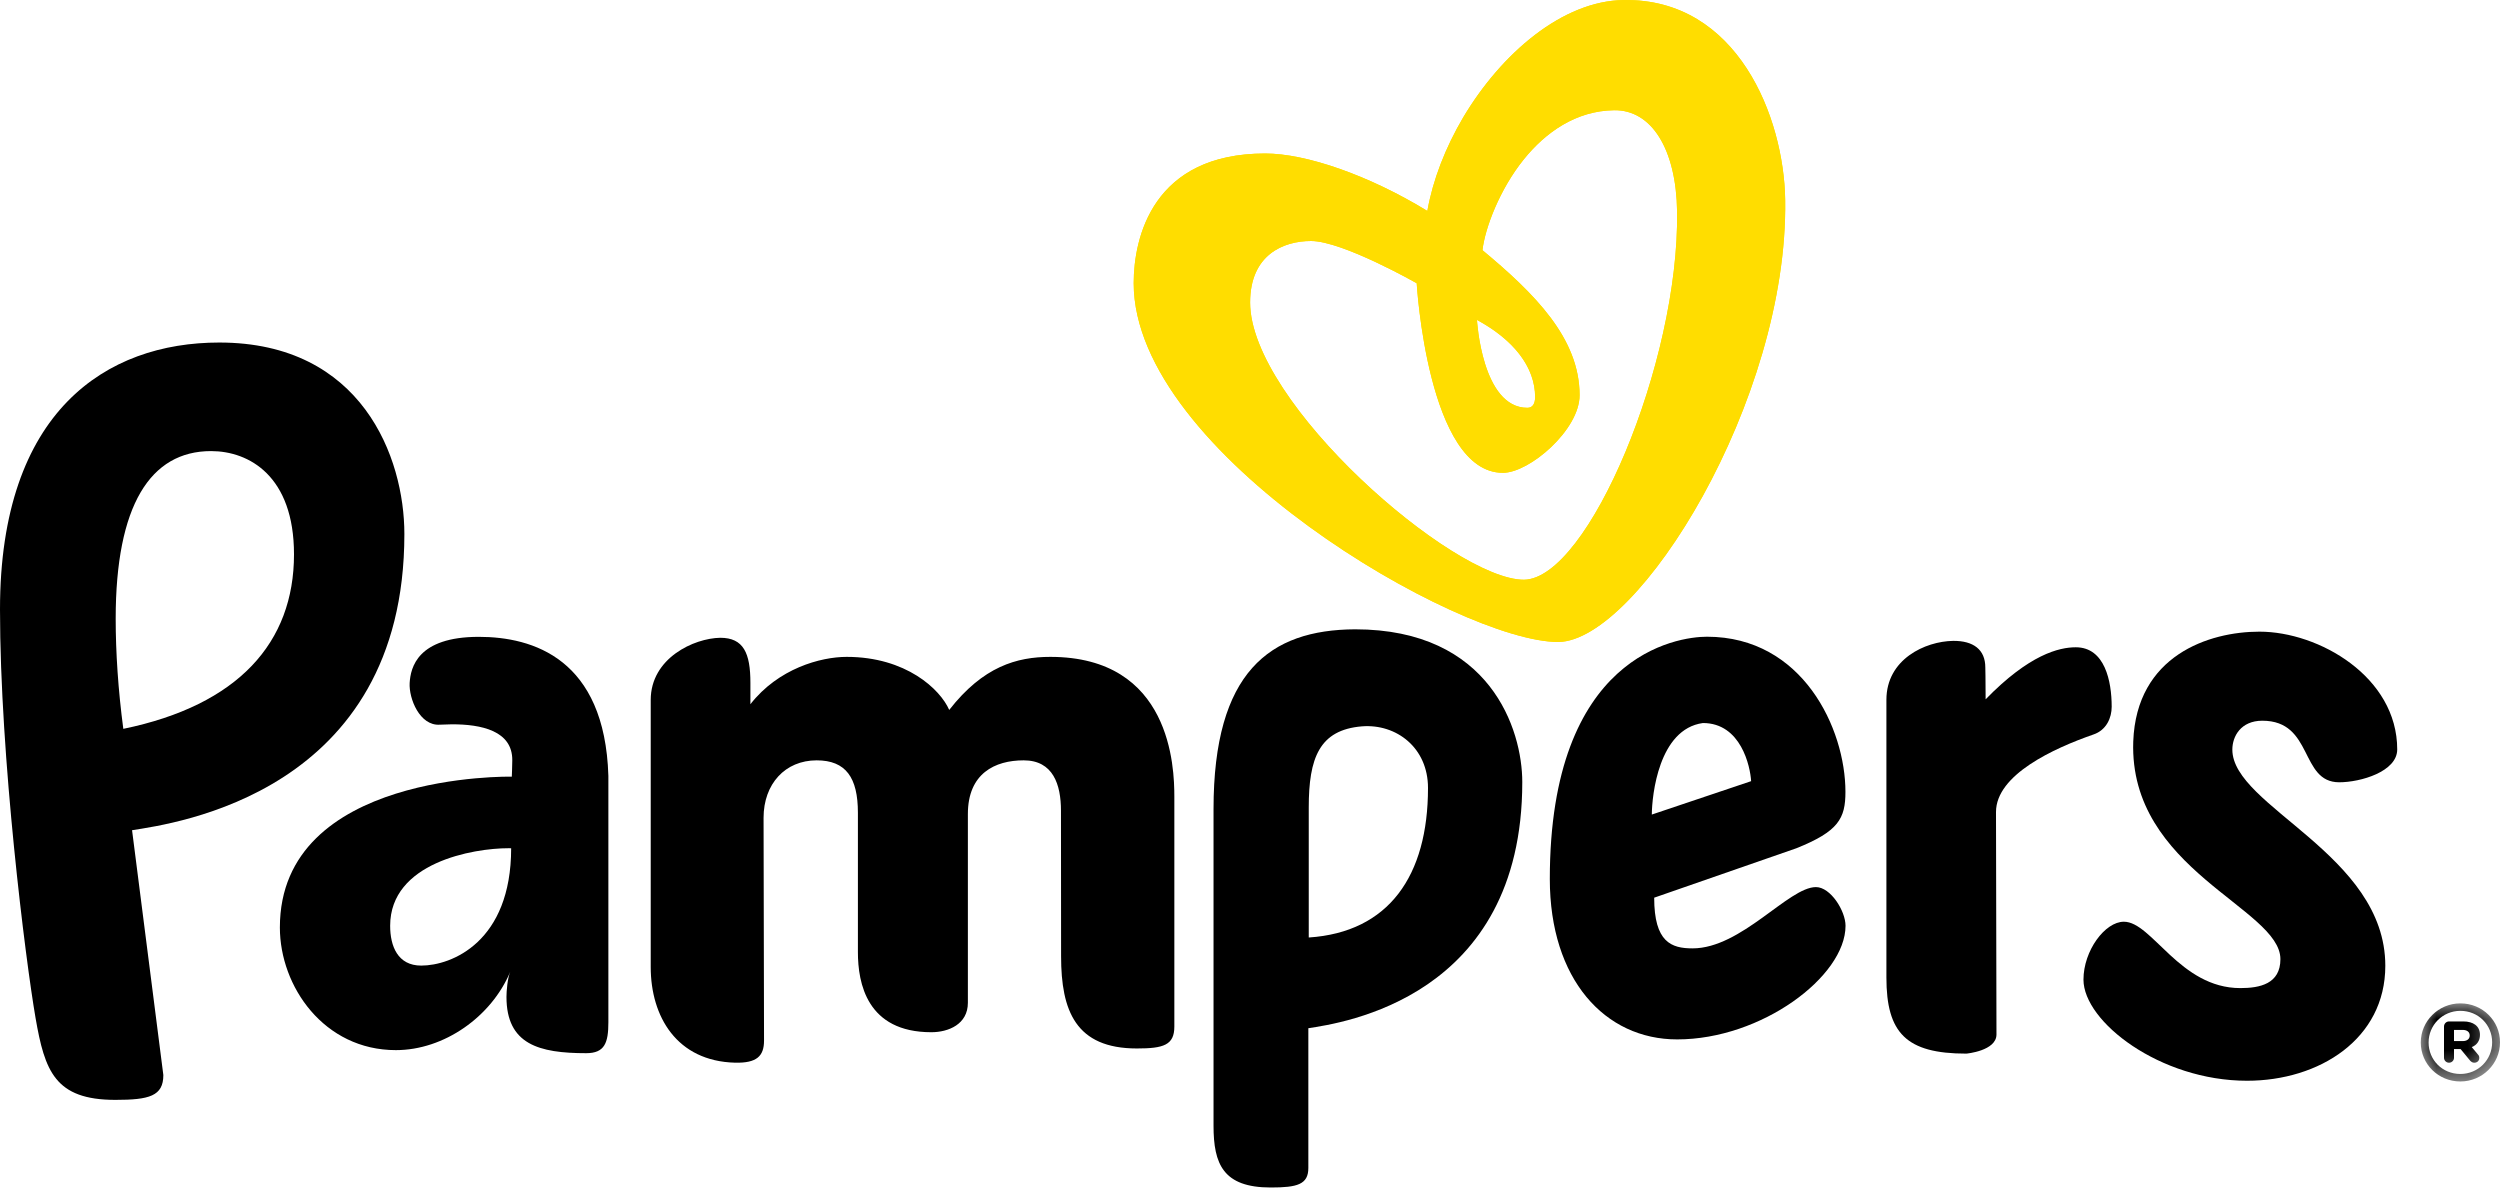 <?xml version="1.0" encoding="UTF-8"?>
<svg  viewBox="0 0 80 38" version="1.1" xmlns="http://www.w3.org/2000/svg" xmlns:xlink="http://www.w3.org/1999/xlink">
    <title>Icon/Logo/Pampers/White</title>
    <defs>
        <polygon id="path-1" points="0 0 2.535 0 2.535 2.499 0 2.499"></polygon>
    </defs>
    <g id="Icon/Logo/Pampers/White" stroke="none" stroke-width="1" fill="none" fill-rule="evenodd">
        <g id="Icon/Pamperslogo" transform="translate(0, -0)">
            <path d="M54.493,23.137 C53.077,23.331 52.863,25.45 52.858,26.066 L56.036,24.997 C56.009,24.53 55.714,23.137 54.493,23.137 M49.594,28.127 C49.594,20.956 53.669,20.375 54.623,20.375 C57.682,20.375 59.054,23.313 59.054,25.341 C59.054,26.194 58.83,26.604 57.485,27.144 L52.934,28.726 C52.934,30.154 53.485,30.348 54.163,30.348 C55.724,30.348 57.236,28.387 58.11,28.387 C58.58,28.387 59.057,29.151 59.057,29.625 C59.057,31.246 56.367,33.261 53.669,33.261 C51.358,33.261 49.594,31.344 49.594,28.127" id="Fill-1" fill="#000"></path>
            <path d="M76.33,30.906 C76.33,27.334 71.435,25.813 71.435,23.987 C71.435,23.563 71.707,23.063 72.394,23.063 C74.038,23.063 73.587,25.033 74.855,25.033 C75.537,25.033 76.711,24.692 76.711,23.982 C76.711,21.659 74.208,20.213 72.302,20.213 C70.689,20.213 68.364,20.973 68.264,23.729 C68.123,27.835 72.973,29.062 72.973,30.692 C72.973,31.485 72.315,31.619 71.69,31.619 C69.754,31.619 68.866,29.495 67.964,29.495 C67.359,29.495 66.671,30.422 66.671,31.348 C66.671,32.693 69.12,34.584 71.904,34.584 C74.217,34.584 76.33,33.248 76.33,30.906" id="Fill-3" fill="#000"></path>
            <path d="M24.449,33.299 C24.449,33.796 24.216,34.022 23.522,34.006 C21.657,33.957 20.823,32.532 20.823,30.944 L20.823,22.398 C20.823,21.06 22.207,20.422 23.048,20.409 C23.793,20.408 24.013,20.899 24.013,21.85 L24.013,22.535 C24.903,21.394 26.258,21.02 27.093,21.02 C28.995,21.02 30.089,22.06 30.375,22.718 C31.462,21.326 32.537,21.02 33.61,21.02 C37.479,21.02 37.579,24.556 37.579,25.494 L37.579,32.851 C37.579,33.443 37.233,33.551 36.38,33.551 C34.421,33.551 33.955,32.344 33.955,30.603 L33.951,25.942 C33.951,25.109 33.702,24.331 32.758,24.331 C31.838,24.331 30.972,24.748 30.972,26.049 L30.972,32.09 C30.972,32.775 30.352,33.031 29.803,33.031 C27.739,33.031 27.453,31.46 27.453,30.469 L27.453,26.008 C27.453,24.883 27.068,24.331 26.133,24.331 C25.126,24.331 24.434,25.084 24.434,26.171 C24.434,26.46 24.449,33.09 24.449,33.299" id="Fill-5" fill="#000"></path>
            <path d="M13.479,30.899 C12.728,30.899 12.485,30.279 12.485,29.625 C12.485,27.602 15.143,27.143 16.27,27.143 C16.3,27.143 16.328,27.144 16.357,27.144 C16.357,30.14 14.451,30.899 13.479,30.899 M15.322,20.379 C13.359,20.379 13.138,21.362 13.109,21.855 C13.08,22.354 13.433,23.232 14.072,23.19 C14.16,23.186 14.423,23.178 14.461,23.178 C15.396,23.176 16.403,23.383 16.393,24.331 C16.393,24.49 16.378,24.853 16.378,24.853 C16.378,24.853 8.956,24.696 8.956,29.68 C8.956,31.566 10.367,33.604 12.668,33.604 C14.21,33.604 15.725,32.536 16.328,31.096 C16.238,31.305 16.207,31.727 16.207,31.901 C16.207,33.421 17.249,33.702 18.758,33.702 C19.349,33.702 19.468,33.372 19.468,32.712 L19.468,24.826 C19.353,21.077 17.051,20.379 15.322,20.379" id="Fill-7" fill="#000"></path>
            <path d="M41.88,25.84 C41.88,24.255 42.217,23.355 43.584,23.243 C44.684,23.158 45.696,23.926 45.696,25.214 C45.696,28.028 44.441,29.831 41.88,30 L41.88,25.84 Z M43.362,20.138 C40.628,20.152 38.833,21.502 38.833,25.889 L38.833,36.025 C38.833,37.251 39.141,38 40.663,38 C41.516,38 41.867,37.902 41.867,37.374 L41.867,32.903 C42.912,32.739 48.713,31.945 48.713,25.027 C48.713,23.347 47.691,20.138 43.362,20.138 L43.362,20.138 Z" id="Fill-9" fill="#000"></path>
            <path d="M6.754,14.435 C7.974,14.435 9.408,15.235 9.408,17.739 C9.408,20.566 7.623,22.565 3.946,23.323 C3.78,22.073 3.702,20.869 3.702,19.799 C3.702,16.17 4.81,14.435 6.754,14.435 M0,19.502 C0,24.204 0.814,30.702 1.138,32.577 C1.432,34.271 1.756,35.196 3.691,35.196 C4.774,35.196 5.227,35.075 5.227,34.402 L4.226,26.567 C5.553,26.354 12.94,25.385 12.94,17.089 C12.94,14.637 11.581,10.961 7.017,10.961 C3.407,10.961 0,13.152 0,19.502" id="Fill-11" fill="#000"></path>
            <path d="M63.54,22.378 C63.54,21.747 63.53,21.357 63.53,21.357 C63.53,20.789 63.15,20.502 62.501,20.508 C61.604,20.522 60.365,21.095 60.365,22.395 L60.365,31.28 C60.365,33.058 60.999,33.716 62.923,33.716 C62.923,33.716 63.887,33.629 63.887,33.104 C63.887,32.577 63.872,26.007 63.872,25.985 C63.872,24.791 65.719,23.946 66.989,23.504 C67.41,23.363 67.574,22.962 67.574,22.617 C67.574,21.804 67.359,20.713 66.425,20.713 C65.891,20.713 64.937,20.942 63.54,22.378" id="Fill-13" fill="#000"></path>
            <path d="M48.767,18.552 C46.496,18.552 40.004,12.888 40.004,9.68 C40.004,8.15 41.068,7.712 41.953,7.712 C42.96,7.712 45.334,9.063 45.334,9.063 C45.334,9.063 45.689,15.13 48.093,15.13 C48.946,15.13 50.547,13.753 50.547,12.646 C50.547,10.823 49.102,9.389 47.439,8.006 C47.518,7.306 47.988,6.057 48.761,5.1 C49.459,4.233 50.433,3.544 51.648,3.528 C52.844,3.507 53.639,4.762 53.667,6.769 C53.74,11.595 50.825,18.521 48.767,18.552 M49.124,12.709 C49.124,12.903 49.053,13.05 48.876,13.05 C47.418,13.05 47.263,10.237 47.263,10.237 C48.41,10.858 49.124,11.723 49.124,12.709 M51.957,0.001 C50.005,0.027 48.045,1.701 46.82,3.761 C46.255,4.72 45.851,5.756 45.675,6.75 C43.814,5.613 41.802,4.912 40.485,4.912 C36.893,4.912 36.278,7.593 36.278,9.063 C36.278,14.505 46.688,20.544 49.867,20.544 C52.431,20.507 57.225,12.808 57.126,6.397 C57.088,3.768 55.61,-0.055 51.957,0.001" id="Fill-15" fill="#FFDD00"></path>
            <path d="M47.263,10.237 C48.138,10.711 48.761,11.327 49.007,12.031 C49.083,12.249 49.124,12.475 49.124,12.709 C49.124,12.766 49.117,12.819 49.104,12.866 C49.072,12.977 49.001,13.05 48.876,13.05 C47.418,13.05 47.263,10.237 47.263,10.237 M48.767,18.552 C46.496,18.552 40.004,12.888 40.004,9.68 C40.004,8.15 41.068,7.712 41.953,7.712 C42.96,7.712 45.334,9.063 45.334,9.063 C45.334,9.063 45.689,15.13 48.093,15.13 C48.946,15.13 50.547,13.753 50.547,12.646 C50.547,10.823 49.102,9.389 47.439,8.006 C47.518,7.306 47.988,6.057 48.761,5.1 C49.459,4.233 50.433,3.544 51.648,3.527 C52.844,3.507 53.639,4.762 53.667,6.769 C53.74,11.595 50.825,18.521 48.767,18.552 M57.126,6.397 C57.088,3.768 55.61,-0.055 51.957,0.001 C50.005,0.027 48.045,1.701 46.82,3.761 C46.255,4.72 45.851,5.756 45.675,6.75 C43.814,5.613 41.803,4.912 40.485,4.912 C36.893,4.912 36.278,7.593 36.278,9.063 C36.278,14.505 46.688,20.544 49.867,20.544 C52.431,20.507 57.225,12.808 57.126,6.397" id="Fill-17" fill="#FFDD00"></path>
            <g id="Group-21" transform="translate(77.465, 32.108)">
                <mask id="mask-2" fill="white">
                    <use xlink:href="#path-1"></use>
                </mask>
                <g id="Clip-20"></g>
                <path d="M1.34,1.207 C1.486,1.207 1.566,1.135 1.566,1.028 C1.566,0.914 1.479,0.849 1.34,0.849 L1.063,0.849 L1.063,1.207 L1.34,1.207 Z M0.743,0.742 C0.743,0.65 0.816,0.578 0.903,0.578 L1.362,0.578 C1.675,0.578 1.894,0.721 1.894,1.007 C1.894,1.199 1.792,1.335 1.632,1.399 L1.828,1.635 C1.865,1.671 1.872,1.706 1.872,1.749 C1.872,1.835 1.806,1.899 1.712,1.899 C1.654,1.899 1.617,1.871 1.581,1.835 L1.275,1.463 L1.063,1.463 L1.063,1.742 C1.063,1.828 0.991,1.899 0.903,1.899 C0.816,1.899 0.743,1.828 0.743,1.742 L0.743,0.742 Z M2.284,1.249 L2.284,1.243 C2.284,0.693 1.849,0.239 1.267,0.239 C0.693,0.239 0.25,0.699 0.25,1.249 L0.25,1.256 C0.25,1.806 0.686,2.259 1.267,2.259 C1.842,2.259 2.284,1.8 2.284,1.249 L2.284,1.249 Z M0,1.256 L0,1.249 C0,0.571 0.561,0 1.267,0 C1.981,0 2.535,0.564 2.535,1.242 L2.535,1.249 C2.535,1.928 1.974,2.499 1.267,2.499 C0.554,2.499 0,1.935 0,1.256 L0,1.256 Z" id="Fill-19" fill="#000" mask="url(#mask-2)"></path>
            </g>
        </g>
    </g>
</svg>
